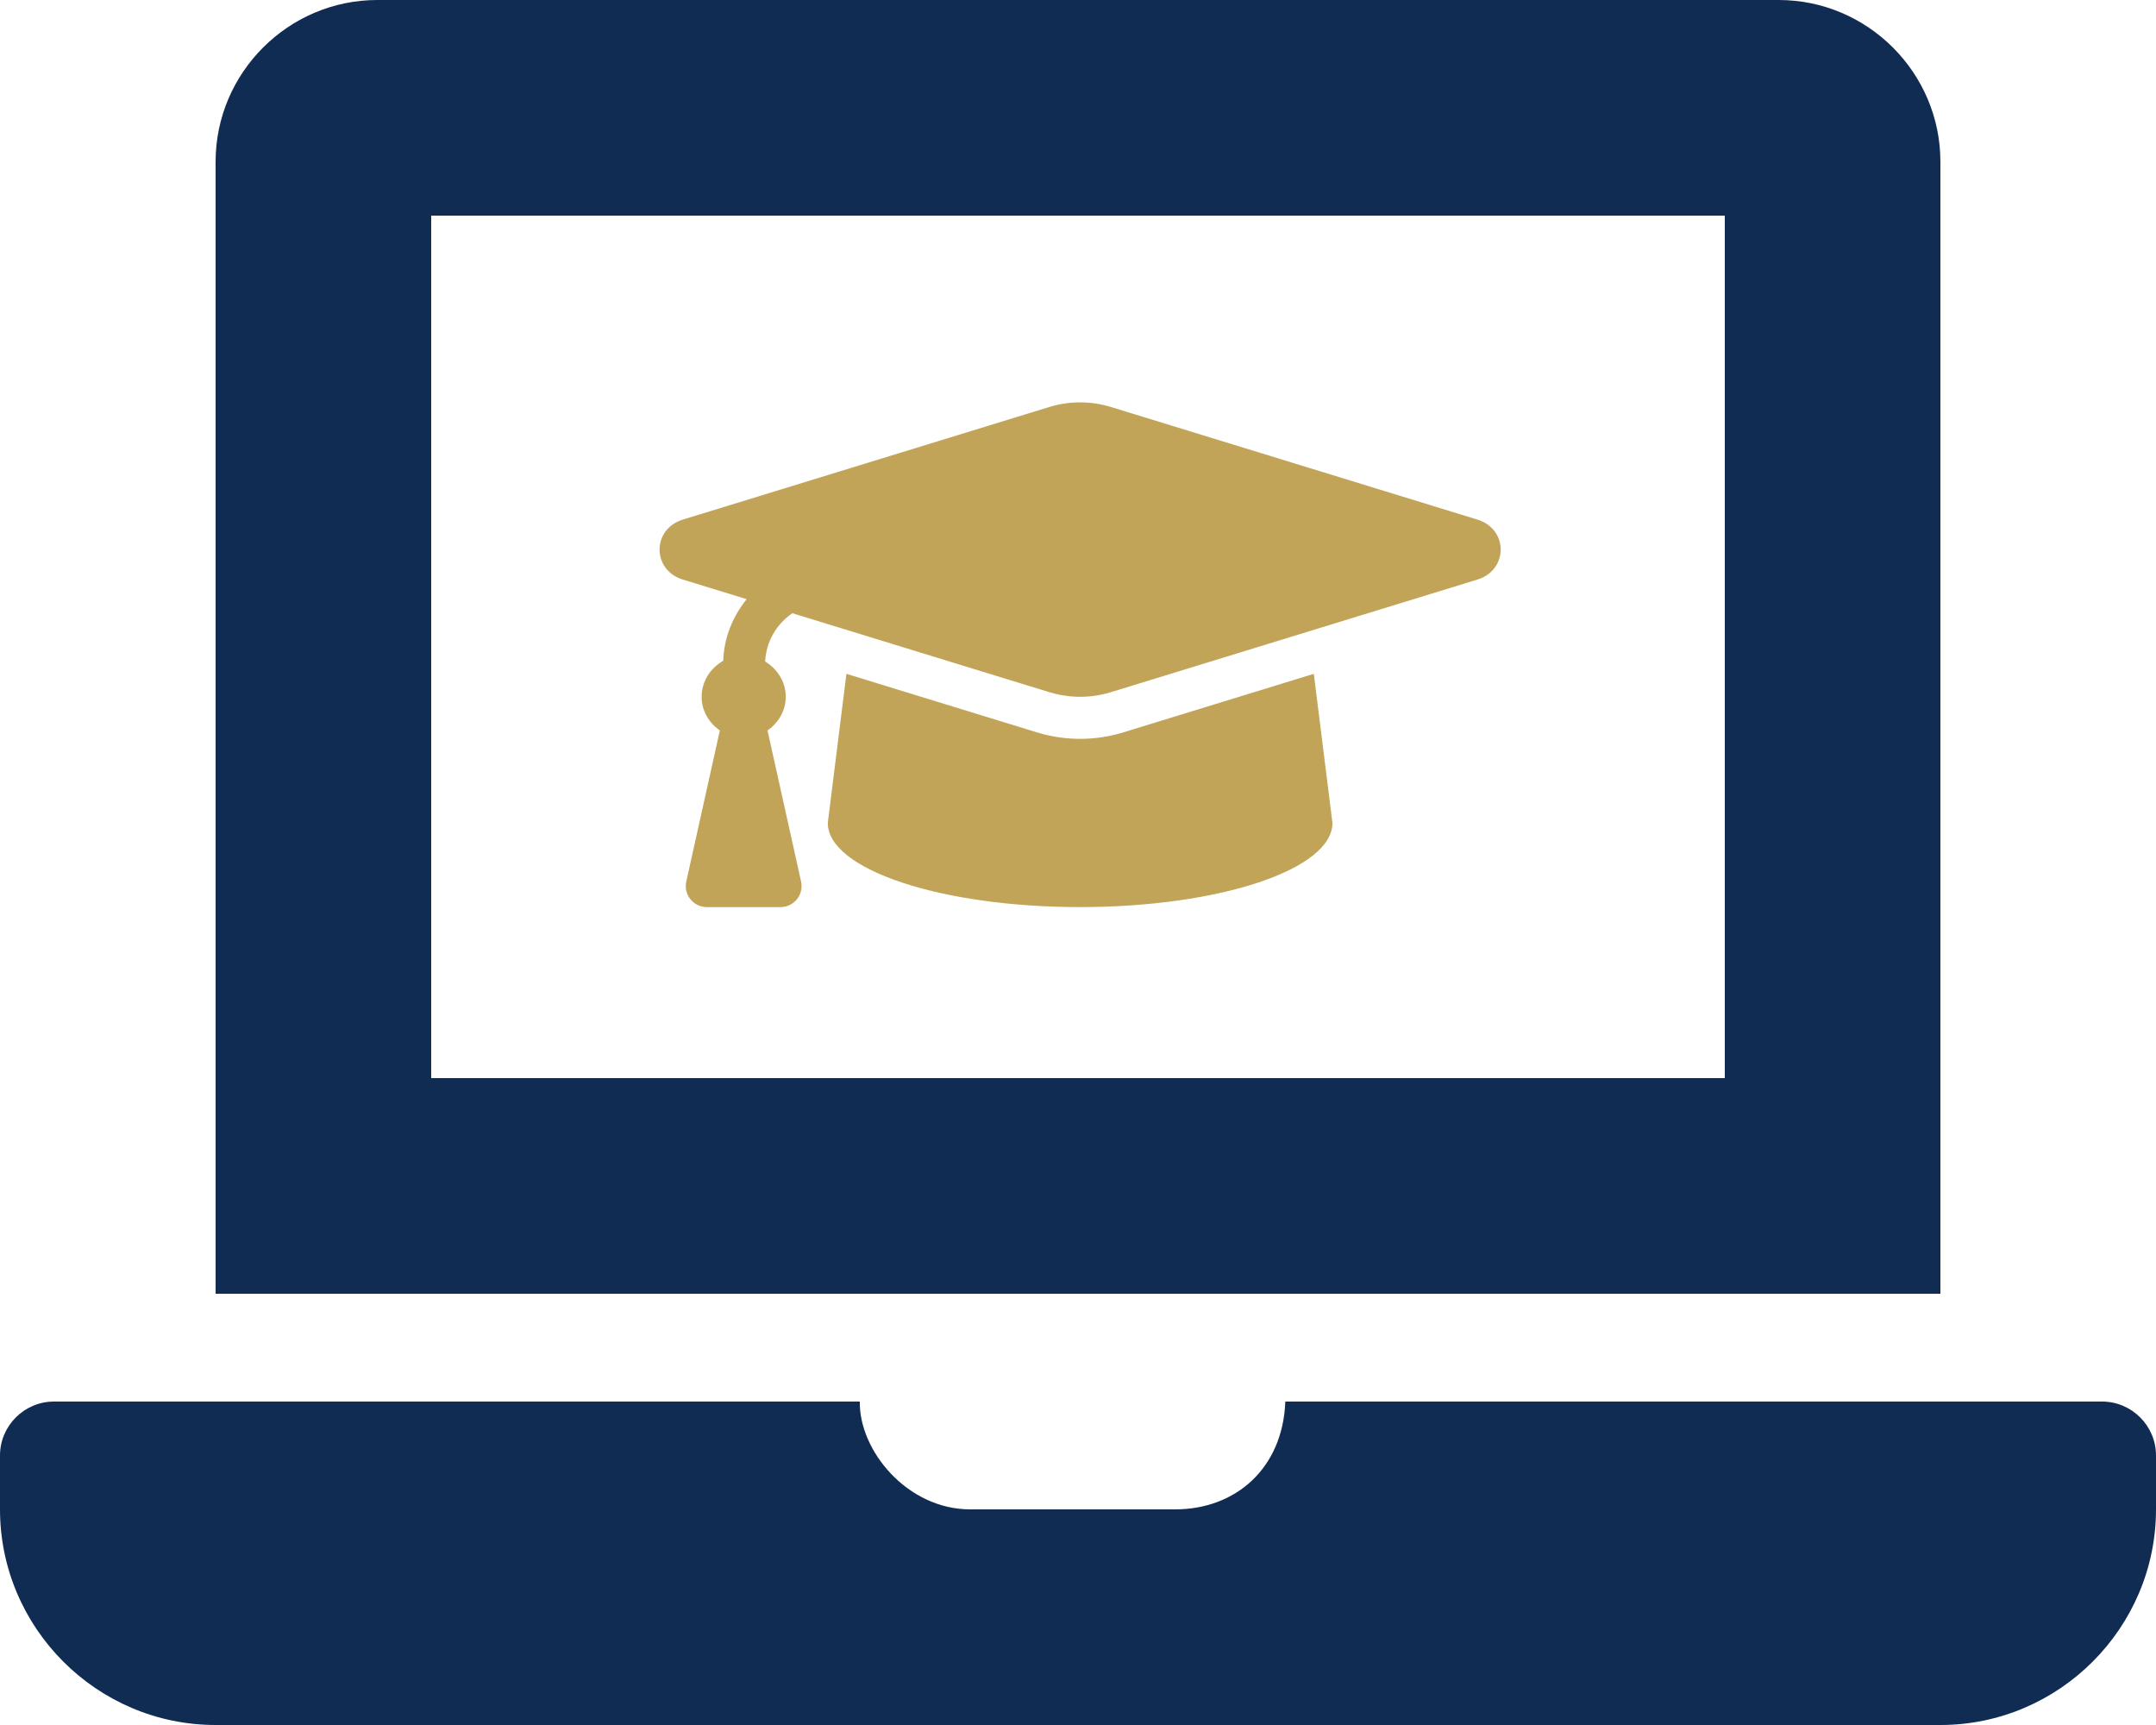 <?xml version="1.0" encoding="UTF-8" standalone="no"?>
<svg
   xmlns:dc="http://purl.org/dc/elements/1.1/"
   xmlns:cc="http://creativecommons.org/ns#"
   xmlns:rdf="http://www.w3.org/1999/02/22-rdf-syntax-ns#"
   xmlns:svg="http://www.w3.org/2000/svg"
   xmlns="http://www.w3.org/2000/svg"
   xmlns:sodipodi="http://sodipodi.sourceforge.net/DTD/sodipodi-0.dtd"
   xmlns:inkscape="http://www.inkscape.org/namespaces/inkscape"
   viewBox="0 0 640 512"
   version="1.1"
   id="svg4"
   sodipodi:docname="grad-cap.svg"
   inkscape:version="1.0.2-2 (e86c870879, 2021-01-15)">
  <defs
     id="defs8" />
  <sodipodi:namedview
     pagecolor="#ffffff"
     bordercolor="#666666"
     borderopacity="1"
     objecttolerance="10"
     gridtolerance="10"
     guidetolerance="10"
     inkscape:pageopacity="0"
     inkscape:pageshadow="2"
     inkscape:window-width="1920"
     inkscape:window-height="1137"
     id="namedview6"
     showgrid="true"
     inkscape:zoom="1.4355469"
     inkscape:cx="320"
     inkscape:cy="256"
     inkscape:window-x="-8"
     inkscape:window-y="-8"
     inkscape:window-maximized="1"
     inkscape:current-layer="svg4">
    <inkscape:grid
       type="xygrid"
       id="grid843" />
  </sodipodi:namedview>
  <!-- Font Awesome Pro 5.15.4 by @fontawesome - https://fontawesome.com License - https://fontawesome.com/license (Commercial License) -->
  <path
     d="M624 416H381.54c-.74 19.81-14.71 32-32.74 32H288c-18.69 0-33.02-17.47-32.77-32H16c-8.8 0-16 7.2-16 16v16c0 35.2 28.8 64 64 64h512c35.2 0 64-28.8 64-64v-16c0-8.8-7.2-16-16-16zM576 48c0-26.4-21.6-48-48-48H112C85.6 0 64 21.6 64 48v336h512V48zm-64 272H128V64h384v256z"
     id="path2"
     style="fill:#102c52;fill-opacity:1" />
  <path
     d="M 438.578,154.227 329.758,120.794 c -5.93,-1.822 -12.328,-1.822 -18.254,0 l -108.824,33.433 c -9.183,2.821 -9.183,14.965 0,17.786 l 18.972,5.828 c -4.163,5.146 -6.722,11.423 -6.975,18.297 -3.757,2.153 -6.402,6.039 -6.402,10.678 0,4.205 2.216,7.744 5.407,10.007 l -9.96,44.817 c -0.866,3.897 2.099,7.596 6.09,7.596 h 21.89 c 3.995,0 6.96,-3.698 6.094,-7.596 l -9.96,-44.817 c 3.191,-2.263 5.407,-5.801 5.407,-10.007 0,-4.514 -2.524,-8.29 -6.109,-10.483 0.296,-5.86 3.293,-11.04 8.072,-14.325 l 76.296,23.442 c 3.534,1.085 10.315,2.438 18.254,0 l 108.824,-33.433 c 9.187,-2.824 9.187,-14.965 0,-17.789 z m -105.157,63.156 c -11.13,3.417 -20.614,1.529 -25.588,0 l -56.575,-17.38 -5.532,44.263 c 0,13.791 33.535,24.968 74.903,24.968 41.368,0 74.903,-11.177 74.903,-24.968 L 390,200 Z"
     id="path880"
     style="stroke-width:0.39;fill:#c1a458;fill-opacity:1" />
</svg>
